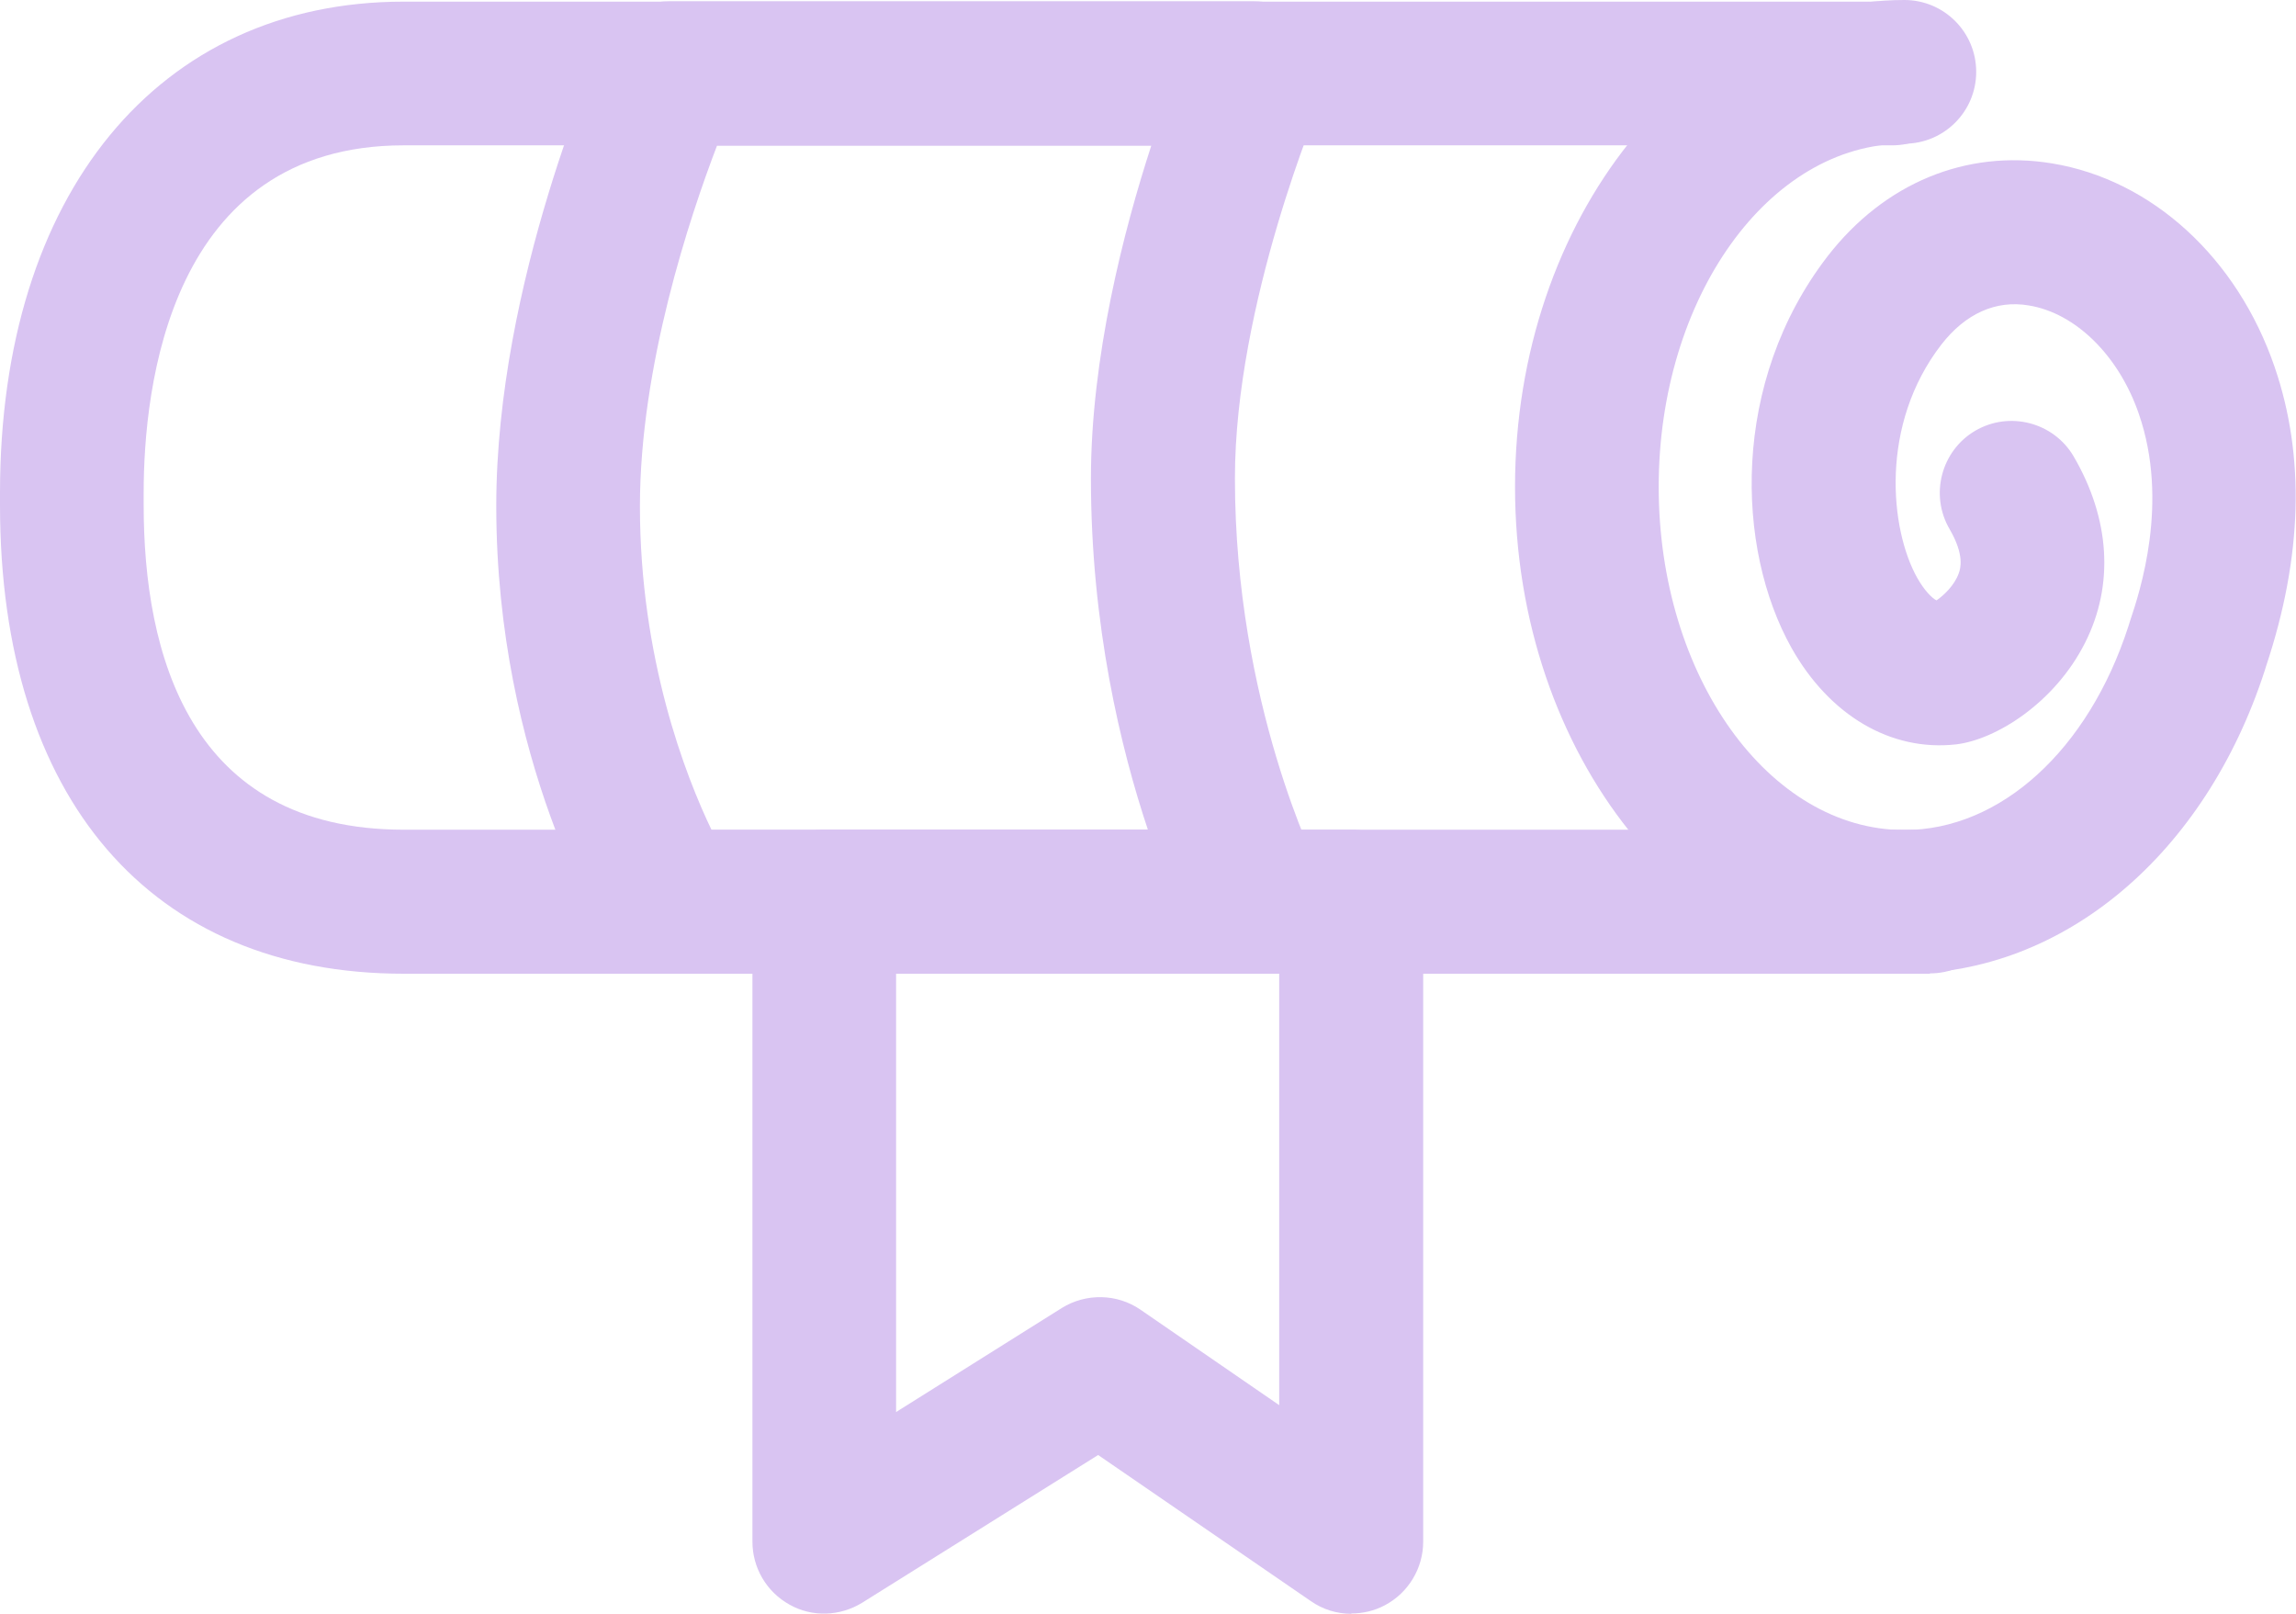 <?xml version="1.0" encoding="UTF-8"?> <svg xmlns="http://www.w3.org/2000/svg" id="Layer_2" data-name="Layer 2" viewBox="0 0 70 49.19"><defs><style> .cls-1 { fill: #d9c4f2; } </style></defs><g id="Layer_1-2" data-name="Layer 1"><g><path class="cls-1" d="m41.2,49.19c-.44,0-.87-.13-1.24-.39l-6.48-4.45-7.19,4.5c-.68.42-1.53.45-2.22.06-.7-.39-1.13-1.12-1.13-1.92v-19.51c0-1.21.98-2.19,2.19-2.19h16.07c1.21,0,2.19.98,2.19,2.19v19.51c0,.81-.45,1.56-1.17,1.94-.32.17-.67.25-1.02.25Zm-13.88-19.51v13.36l5.05-3.17c.74-.46,1.69-.44,2.4.05l4.23,2.91v-13.15h-11.69Z"></path><path class="cls-1" d="m58.84,29.68H12.31C4.6,29.68,0,24.34,0,15.39v-.37C0,5.92,4.83.05,12.31.05h45.38c1.21,0,2.19.98,2.19,2.19s-.98,2.19-2.19,2.19H12.31c-7.16,0-7.93,7.41-7.93,10.59v.37c0,4.52,1.38,9.9,7.93,9.9h46.53c1.21,0,2.19.98,2.19,2.19s-.98,2.19-2.19,2.19Z"></path><path class="cls-1" d="m58.06,29.68c-6.54,0-11.87-6.66-11.87-14.84S51.51,0,58.06,0c1.21,0,2.19.98,2.19,2.19s-.98,2.19-2.19,2.19c-4.13,0-7.49,4.69-7.49,10.46s3.36,10.46,7.49,10.46c2.93,0,5.61-2.44,6.83-6.21l.05-.16c.3-.89,1.2-3.62.27-6.31-.61-1.78-1.93-3.08-3.36-3.31-1-.17-1.93.25-2.66,1.19-1.89,2.44-1.57,5.63-.74,7.11.22.39.45.62.59.69.22-.15.55-.46.68-.83.05-.14.18-.55-.28-1.34-.61-1.04-.26-2.39.78-3,1.04-.61,2.39-.26,3,.78,1.11,1.9,1.24,3.92.35,5.68-.92,1.83-2.72,2.96-3.94,3.1-1.98.22-3.85-.88-5.01-2.94-1.7-3.03-1.86-8.1,1.1-11.94,1.73-2.23,4.22-3.26,6.84-2.83,3.05.5,5.65,2.88,6.79,6.21.93,2.71.85,5.78-.26,9.11l-.04.13c-1.82,5.62-6.14,9.25-11.01,9.25Z"></path><path class="cls-1" d="m38.24,29.68h-17.85c-.75,0-1.45-.38-1.85-1.01-.14-.22-3.41-5.45-3.41-13.25,0-6.81,3.13-13.79,3.26-14.09.36-.78,1.14-1.29,2-1.29h17.85c.74,0,1.42.37,1.83.99.41.61.48,1.39.19,2.07-.03.06-2.61,6.16-2.61,11.48,0,6.86,2.52,11.85,2.54,11.9.35.68.32,1.49-.08,2.15-.4.65-1.11,1.05-1.87,1.05Zm-16.54-4.38h13.3c-.83-2.48-1.74-6.24-1.74-10.71,0-3.7,1-7.57,1.84-10.15h-13.24c-.83,2.17-2.35,6.72-2.35,10.99,0,4.64,1.39,8.22,2.19,9.88Z"></path></g></g></svg> 